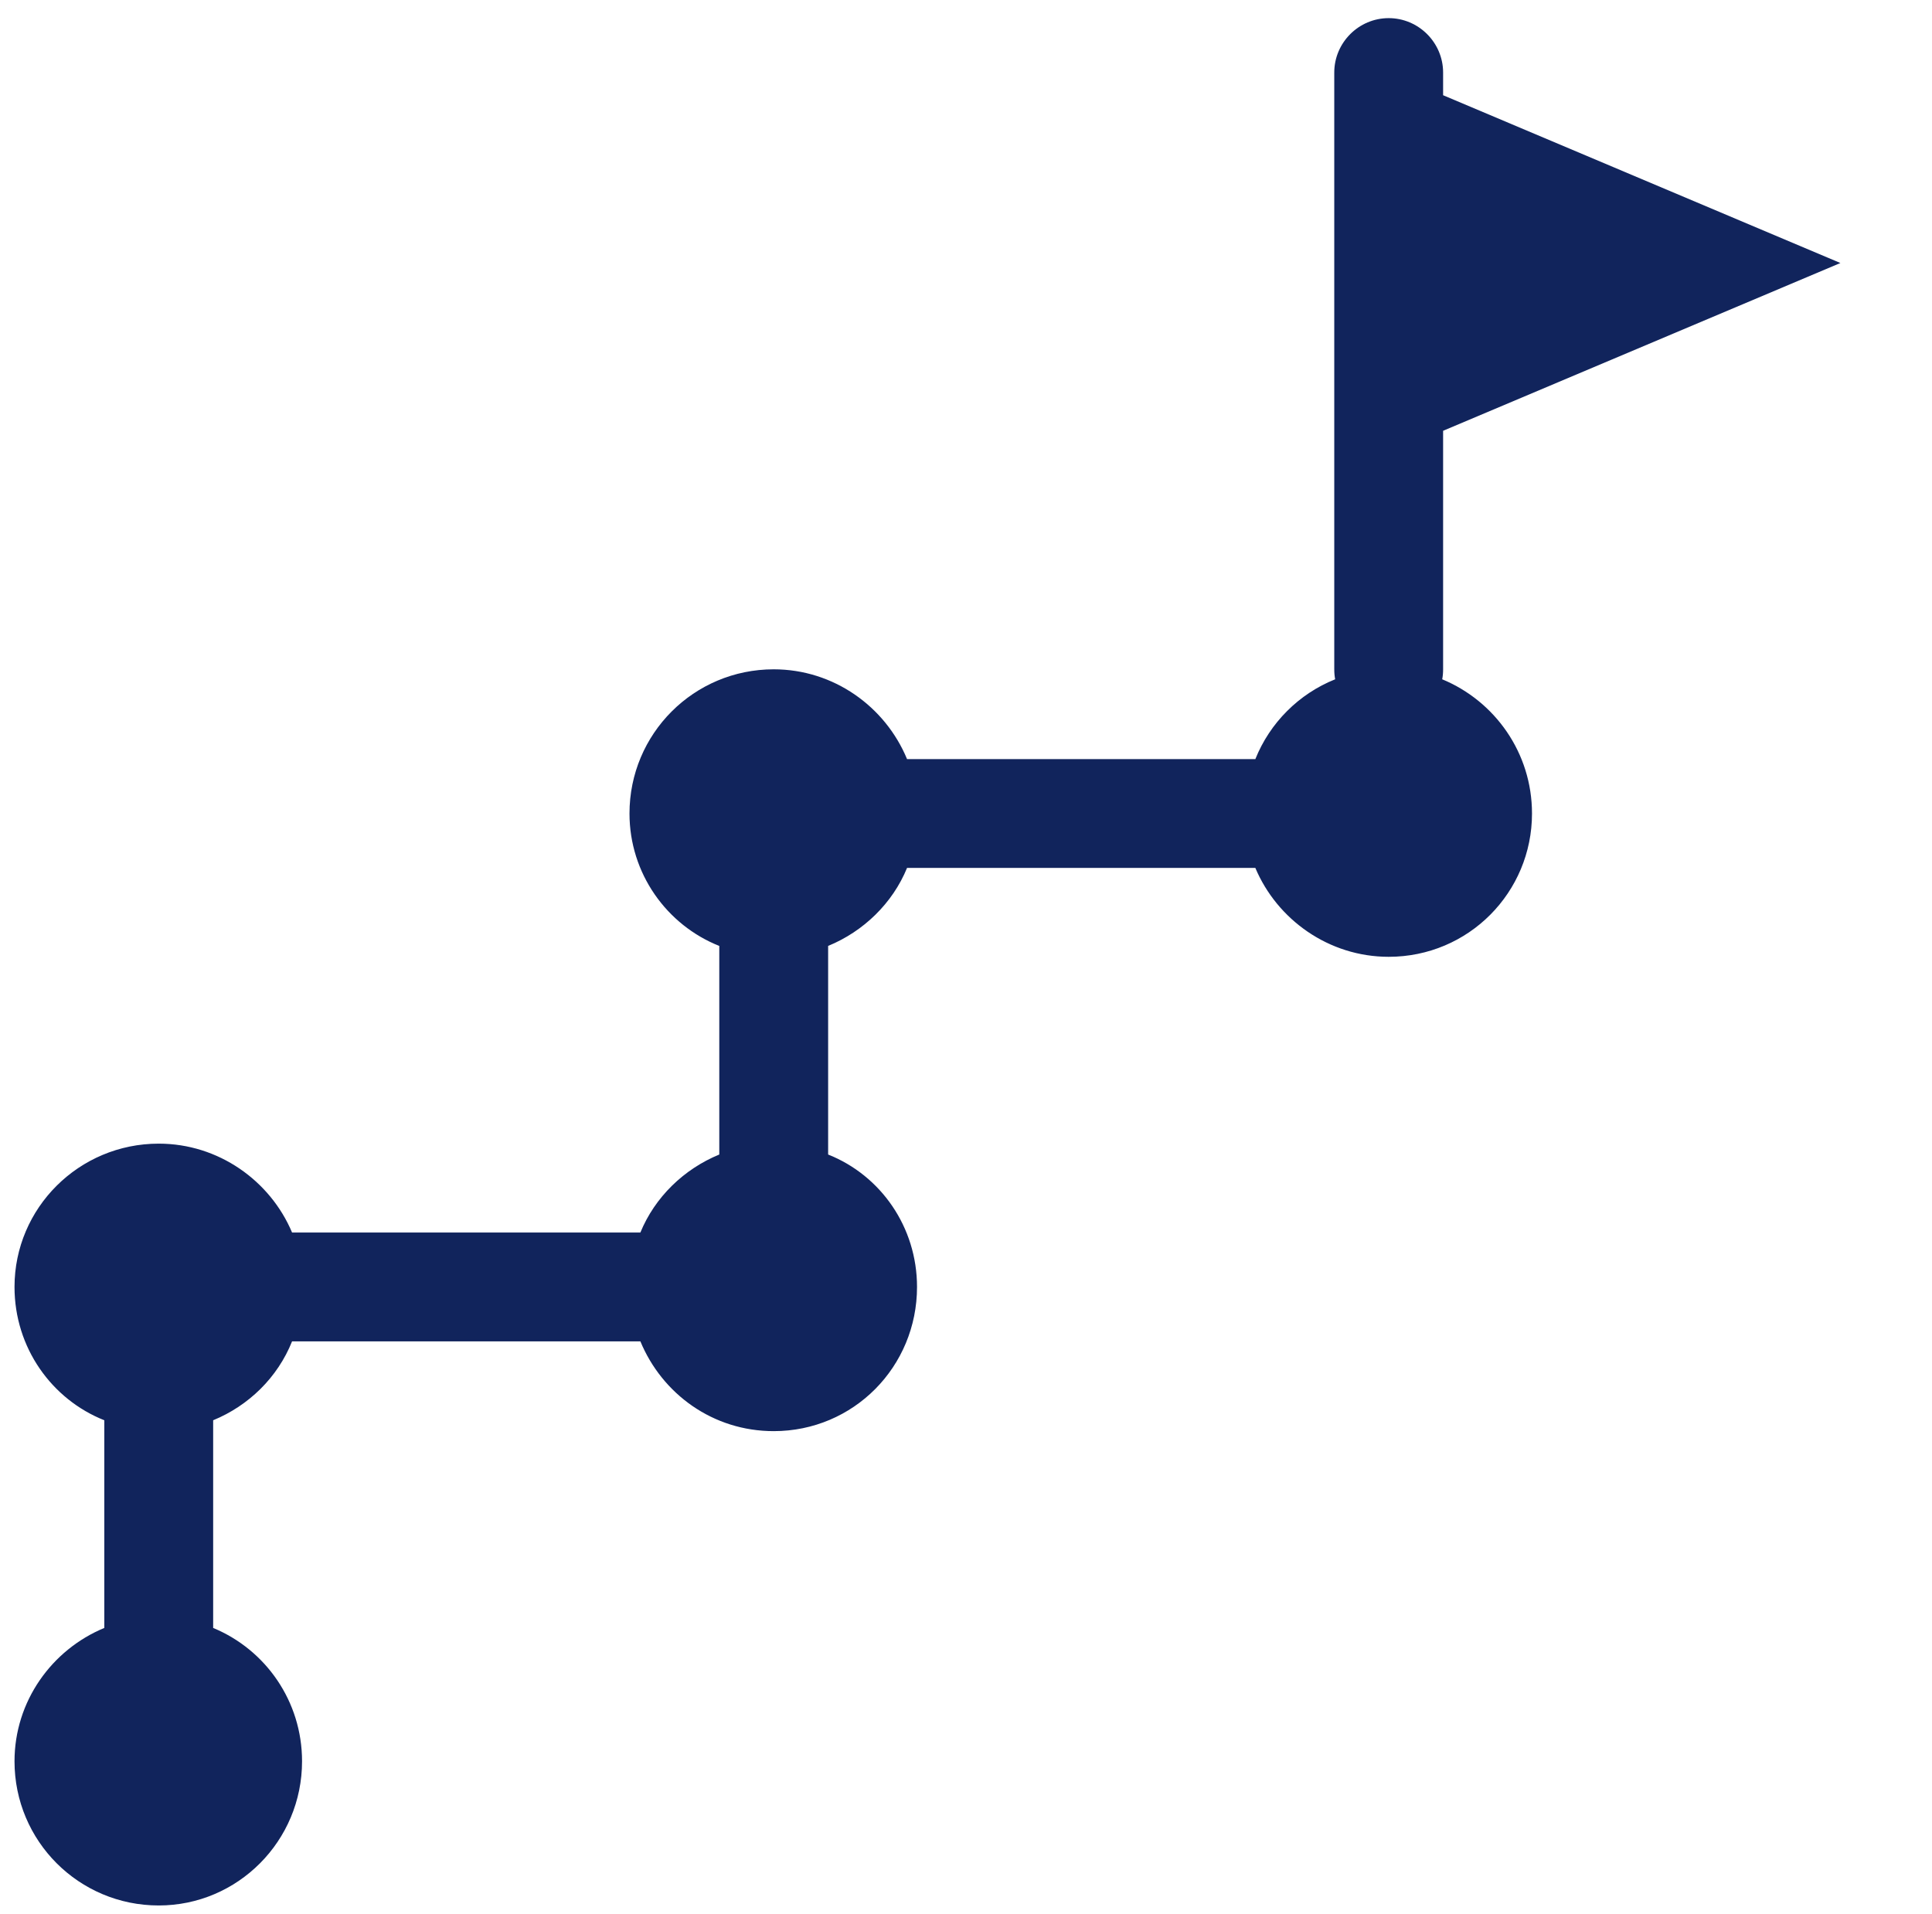 <svg version="1.2" xmlns="http://www.w3.org/2000/svg" viewBox="0 0 213 211" width="213" height="211"><script xmlns=""/>
	<title>New Project</title>
	<style>
		.s0 { fill: #11245c } 
	</style>
	<path id="Path 66" fill-rule="evenodd" class="s0" d="m50.7-248.7c-28.1 0-50.9-22.7-50.9-50.8 0-28.1 22.8-50.9 50.9-50.9 28.1 0 50.8 22.8 50.8 50.9 0 28.1-22.7 50.8-50.8 50.8zm5.9-10.9l-0.2-11.4c10.1-1.9 15.1-8.9 15.1-16.5 0-8-4.4-11.5-14-15.9l-4.1-1.8c-5.3-2.5-8.4-4.3-8.4-7.8 0-3.1 2.3-5.4 6.7-5.4 4.7 0 8.5 2.4 10.9 4.8l7.3-8.6c-0.7-1-4.4-5.2-12.5-6.5l0.2-10.8h-10.2l0.3 10.8c-8.8 1.6-15.5 7.6-15.5 16.7 0 6.8 3.6 12 12.4 15.8l5 2.3c6.5 3 9.2 4.4 9.2 7.8 0 3-2.4 5.2-7.1 5.2-6.9 0-12.3-3.9-14.9-6.3l-6.9 9.5c2.3 2.1 7.5 6.2 16.7 7.1l-0.2 11zm152.2 69.2c0 3.4-2.7 6.1-6 6.1h-194.3c-3.3 0-6-2.7-6-6.1 0-3.3 2.7-6 6-6h6.5v-10.8c0-3.3 2.7-6 6-6h24.2c3.3 0 6 2.7 6 6v10.8h12.1v-27.1c0-3.4 2.7-6.1 6.1-6.1h24.2c3.3 0 6 2.7 6 6.1v27.1h12.1v-63.8c0-3.4 2.7-6.1 6-6.1h24.2c3.4 0 6.1 2.7 6.1 6.1v63.8h12.1v-112c0-3.3 2.7-6 6-6h24.2c3.3 0 6 2.7 6 6v112h6.5c3.3 0 6 2.7 6 6zm-191.3 400.5c-8.8 0-15.9-7.1-15.9-15.9 0-6.6 4.1-12.3 9.9-14.7v-22.9c-5.8-2.3-9.9-8-9.9-14.7 0-8.7 7.1-15.8 15.9-15.8 6.6 0 12.3 4.1 14.7 9.8h38.4c1.6-3.9 4.8-7 8.7-8.6v-23c-5.8-2.3-9.9-8-9.9-14.6 0-8.8 7.1-15.9 15.9-15.9 6.6 0 12.3 4.1 14.7 9.9h38.4c1.6-4 4.8-7.2 8.8-8.8q-0.1-0.5-0.1-1.1v-65.8c0-3.3 2.7-6 6-6 3.3 0 6 2.7 6 6v2.5l43.8 18.5-43.8 18.5v26.3q0 0.6-0.1 1.1c5.8 2.4 9.9 8.1 9.9 14.8 0 8.7-7 15.8-15.8 15.8-6.6 0-12.3-4.1-14.7-9.8h-38.4c-1.6 3.9-4.8 7-8.7 8.6v23c5.8 2.3 9.8 8 9.8 14.6 0 8.8-7 15.9-15.8 15.9-6.7 0-12.3-4.1-14.7-9.9h-38.4c-1.6 4-4.8 7.1-8.7 8.7v22.9c5.8 2.4 9.8 8.1 9.8 14.7 0 8.8-7.1 15.9-15.8 15.9z"/>
</svg>